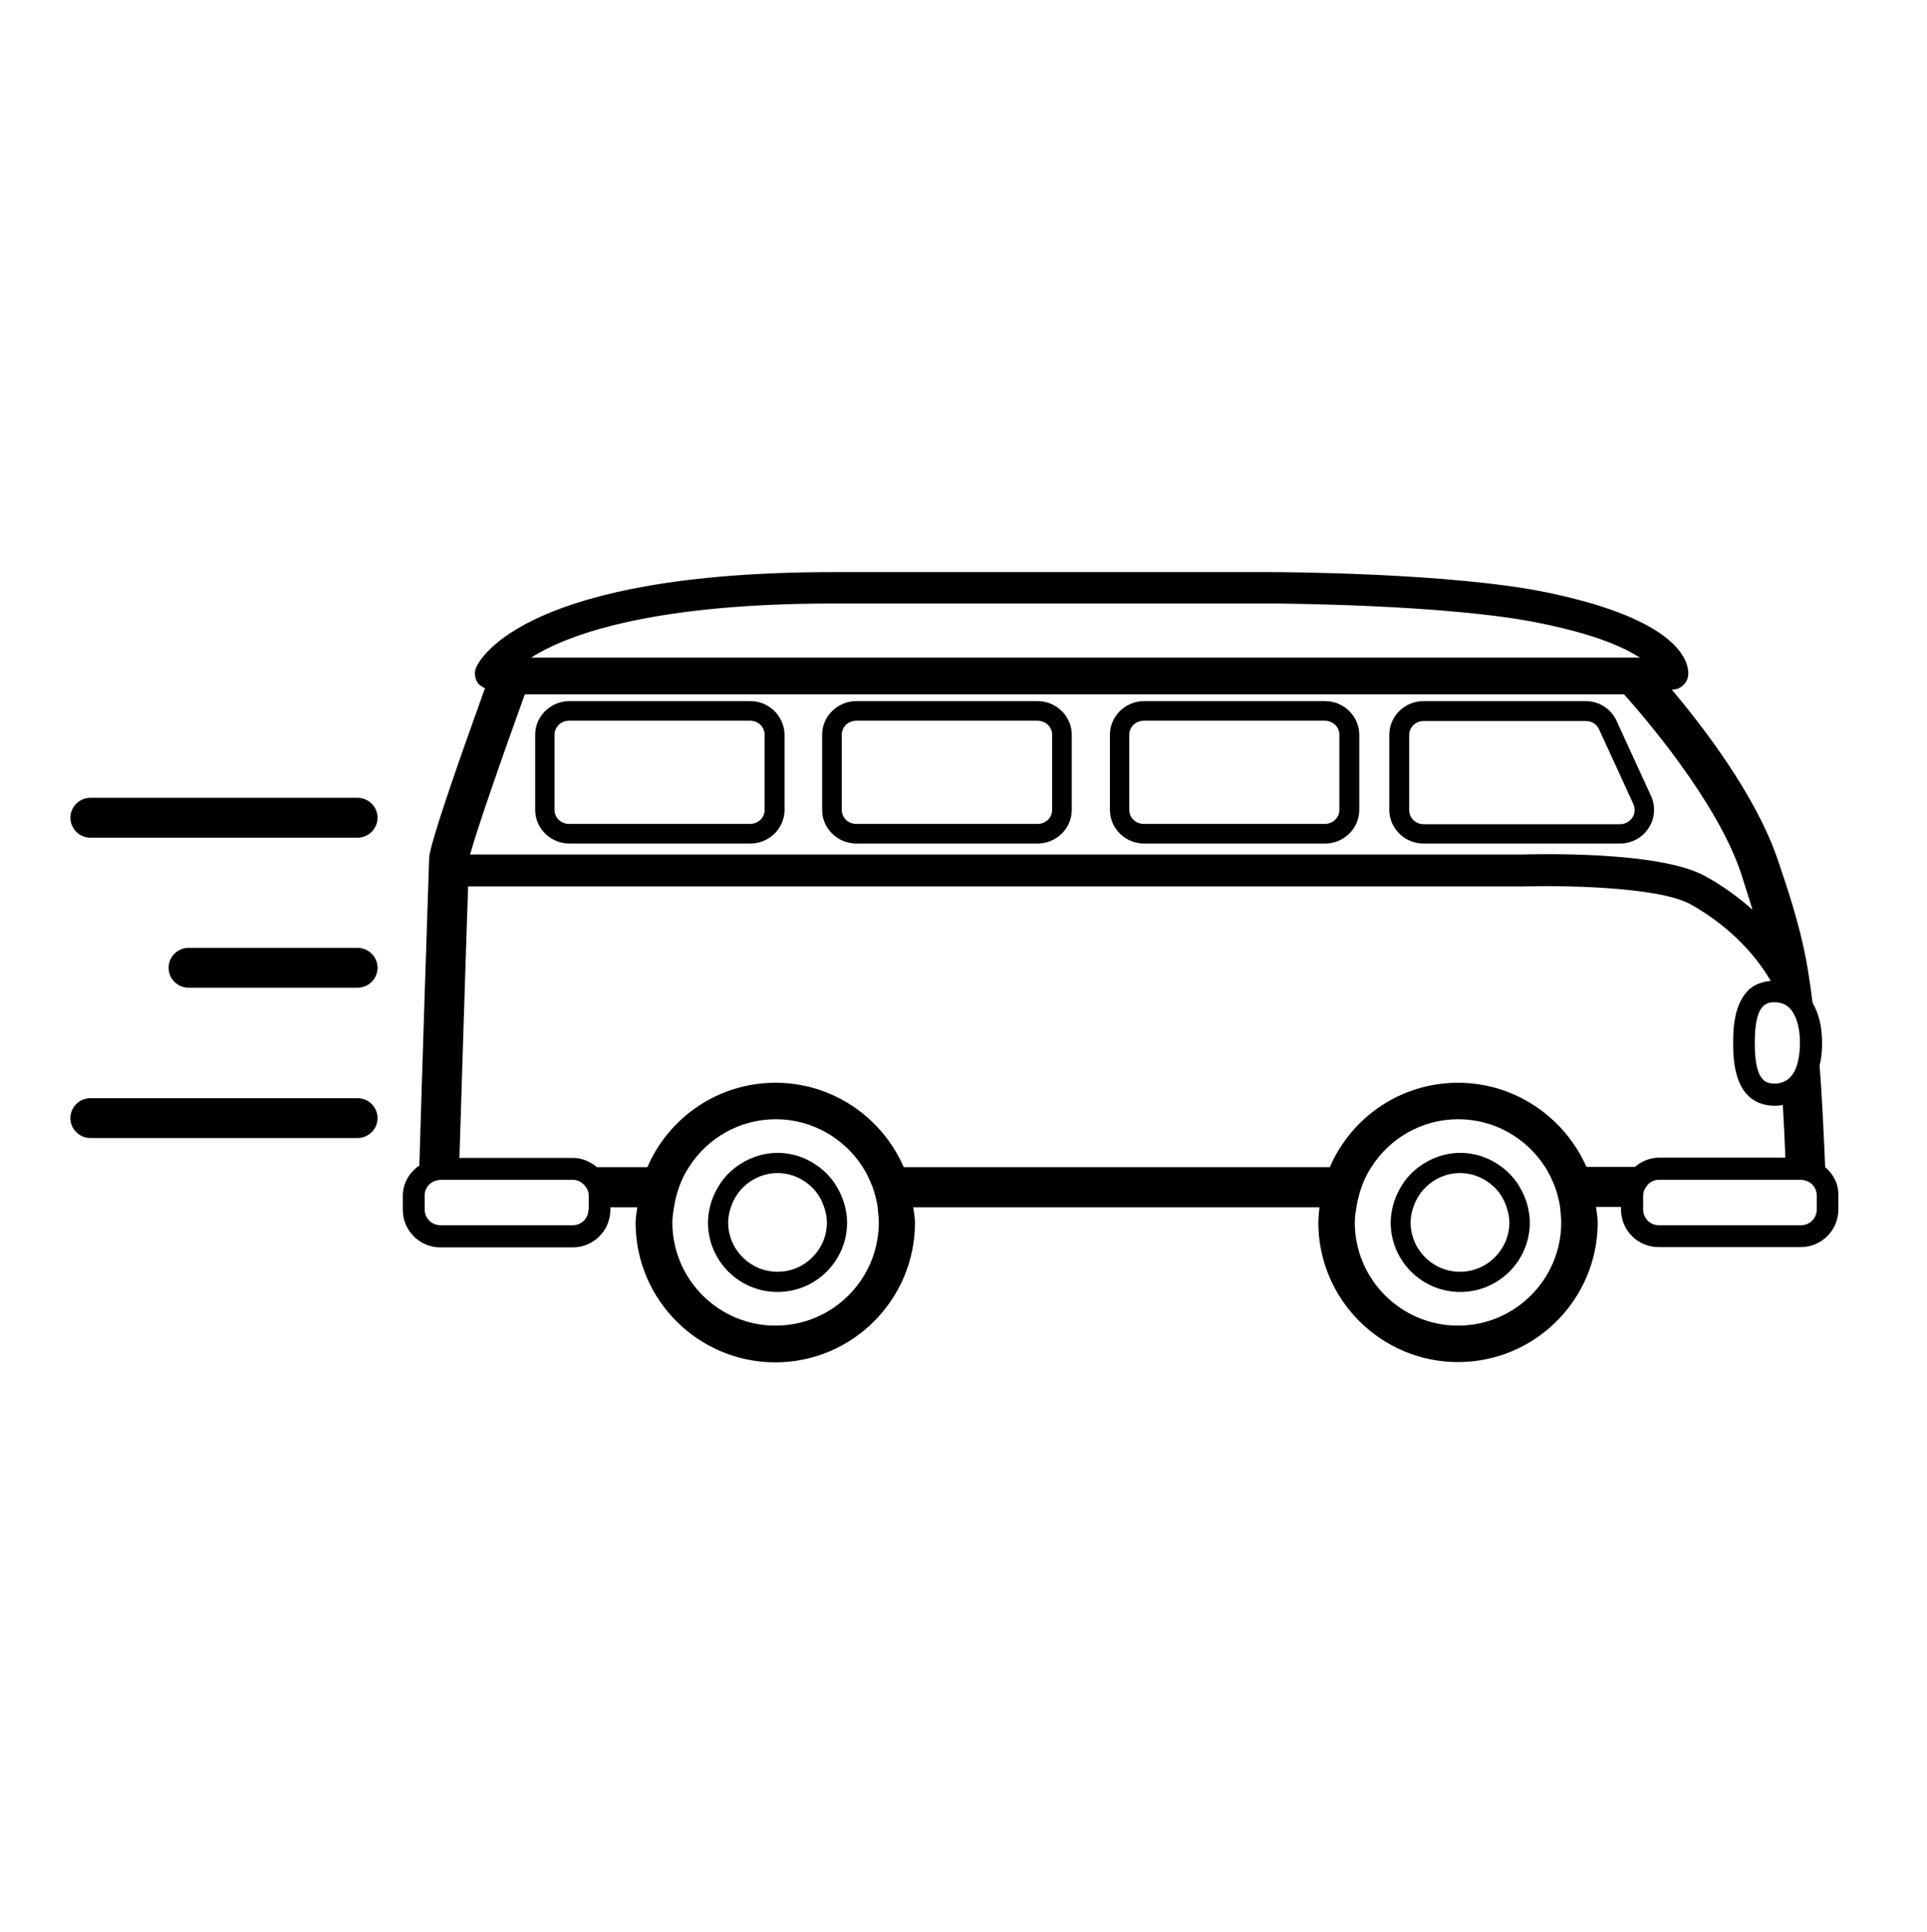 <?xml version="1.0" encoding="UTF-8"?>
<!-- Generator: Adobe Illustrator 27.9.0, SVG Export Plug-In . SVG Version: 6.00 Build 0)  -->
<svg xmlns="http://www.w3.org/2000/svg" xmlns:xlink="http://www.w3.org/1999/xlink" version="1.1" id="Ebene_1" x="0px" y="0px" viewBox="0 0 68.7 68.88" style="enable-background:new 0 0 68.7 68.88;" xml:space="preserve">
<style type="text/css">
	.st0{fill:none;}
</style>
<g>
	<g>
		<path d="M12.75,33.8H6.72c-0.39,0-0.71,0.32-0.71,0.71s0.32,0.71,0.71,0.71h6.03c0.39,0,0.71-0.32,0.71-0.71    S13.14,33.8,12.75,33.8z"></path>
		<path d="M12.75,39.16H3.22c-0.39,0-0.71,0.32-0.71,0.71s0.32,0.71,0.71,0.71h9.53c0.39,0,0.71-0.32,0.71-0.71    S13.14,39.16,12.75,39.16z"></path>
		<path d="M12.75,28.45H3.22c-0.39,0-0.71,0.32-0.71,0.71s0.32,0.71,0.71,0.71h9.53c0.39,0,0.71-0.32,0.71-0.71    S13.14,28.45,12.75,28.45z"></path>
		<path d="M29.84,42.33c-0.16-0.28-0.38-0.52-0.63-0.71c-0.42-0.32-0.93-0.51-1.49-0.51s-1.08,0.2-1.49,0.51    c-0.25,0.19-0.47,0.43-0.63,0.71c-0.13,0.22-0.23,0.45-0.29,0.71c-0.04,0.18-0.07,0.36-0.07,0.55c0,1.37,1.11,2.48,2.48,2.48    s2.48-1.11,2.48-2.48c0-0.19-0.03-0.38-0.07-0.55C30.07,42.78,29.97,42.55,29.84,42.33z M25.96,43.59c0-0.19,0.04-0.38,0.1-0.55    c0.09-0.27,0.24-0.51,0.44-0.71c0.32-0.31,0.75-0.5,1.22-0.5s0.9,0.19,1.22,0.5c0.2,0.19,0.35,0.44,0.44,0.71    c0.06,0.18,0.1,0.36,0.1,0.55c0,0.97-0.79,1.76-1.76,1.76S25.96,44.56,25.96,43.59z"></path>
		<path d="M65.07,41.62c-0.04-0.92-0.11-2.54-0.2-3.62c0.06-0.24,0.09-0.51,0.09-0.8c0-0.59-0.12-1.07-0.34-1.44    c-0.2-1.62-0.4-2.65-1.24-5.1c-0.77-2.28-2.65-4.73-3.78-6.07h0.02c0.3,0,0.55-0.24,0.57-0.54c0.02-0.44-0.29-1.94-5.02-2.92    c-3.4-0.71-9.58-0.73-9.85-0.73H29.73c-10.91,0-12.6,3.05-12.75,3.39c-0.08,0.17-0.06,0.38,0.04,0.54    c0.06,0.1,0.16,0.16,0.27,0.21c-0.95,2.64-1.97,5.56-1.99,6.05c-0.04,1.08-0.28,8.54-0.35,10.97c-0.35,0.24-0.59,0.63-0.59,1.08    v0.5c0,0.74,0.6,1.34,1.34,1.34h4.72c0.74,0,1.34-0.6,1.34-1.34v-0.09h0.96c-0.02,0.18-0.06,0.36-0.06,0.55    c0,2.75,2.24,4.98,4.98,4.98c2.75,0,4.98-2.24,4.98-4.98c0-0.19-0.04-0.37-0.06-0.55h14.48C47.03,43.22,47,43.4,47,43.59    c0,2.75,2.24,4.98,4.98,4.98c2.75,0,4.98-2.24,4.98-4.98c0-0.19-0.04-0.37-0.06-0.55h0.89v0.09c0,0.74,0.6,1.34,1.34,1.34h5.07    c0.74,0,1.34-0.6,1.34-1.34v-0.5C65.55,42.22,65.36,41.86,65.07,41.62z M64.77,43.13c0,0.31-0.25,0.56-0.56,0.56h-5.07    c-0.31,0-0.56-0.25-0.56-0.56v-0.09v-0.41c0-0.11,0.04-0.21,0.1-0.3c0.1-0.16,0.27-0.26,0.46-0.26h5.07    c0.06,0,0.11,0.02,0.17,0.03c0.23,0.07,0.39,0.28,0.39,0.53v0.28V43.13z M55.66,43.59c0,2.03-1.65,3.68-3.68,3.68    s-3.68-1.65-3.68-3.68c0-0.19,0.03-0.37,0.06-0.55c0.04-0.25,0.1-0.48,0.18-0.71c0.09-0.25,0.2-0.49,0.35-0.71    c0.65-1.03,1.8-1.71,3.1-1.71s2.45,0.69,3.1,1.71c0.14,0.22,0.25,0.46,0.35,0.71c0.08,0.23,0.14,0.46,0.18,0.71    C55.63,43.22,55.66,43.4,55.66,43.59z M51.98,38.61c-2.05,0-3.81,1.24-4.57,3.01H32.22c-0.77-1.77-2.53-3.01-4.57-3.01    c-2.05,0-3.81,1.24-4.57,3.01h-1.8c-0.23-0.2-0.53-0.33-0.86-0.33h-4.04c0.07-2.24,0.23-7.44,0.31-9.68l5.72,0l31.85,0    c1.27-0.04,4.83-0.01,6,0.63c1.21,0.67,2.22,1.64,2.84,2.69c0.01,0.02,0.02,0.04,0.03,0.05c-0.01,0-0.02,0-0.02,0    c-0.29,0.03-0.53,0.12-0.71,0.27c-0.61,0.51-0.61,1.53-0.61,1.94c0,0.55,0,2.24,1.5,2.24c0.1,0,0.18-0.01,0.27-0.03    c0.04,0.66,0.07,1.33,0.09,1.88h-4.5c-0.33,0-0.63,0.13-0.86,0.33h-1.73C55.78,39.85,54.02,38.61,51.98,38.61z M31.33,43.59    c0,2.03-1.65,3.68-3.68,3.68s-3.68-1.65-3.68-3.68c0-0.19,0.03-0.37,0.06-0.55c0.04-0.25,0.1-0.48,0.18-0.71    c0.09-0.25,0.2-0.49,0.35-0.71c0.65-1.03,1.8-1.71,3.1-1.71s2.45,0.69,3.1,1.71c0.14,0.22,0.25,0.46,0.35,0.71    c0.08,0.23,0.14,0.46,0.18,0.71C31.3,43.22,31.33,43.4,31.33,43.59z M20.98,43.13c0,0.31-0.25,0.56-0.56,0.56H15.7    c-0.31,0-0.56-0.25-0.56-0.56v-0.3v-0.2c0-0.29,0.22-0.52,0.5-0.55c0.02,0,0.04-0.01,0.06-0.01h4.72c0.2,0,0.36,0.11,0.47,0.26    c0.06,0.09,0.1,0.19,0.1,0.3v0.41V43.13z M58.47,23.45H18.93c0.06-0.03,0.12-0.07,0.18-0.11c1.38-0.8,4.37-1.82,10.61-1.82h15.61    c0.06,0,6.33,0.02,9.62,0.71c1.8,0.37,2.81,0.79,3.38,1.14C58.38,23.4,58.43,23.42,58.47,23.45z M62.48,32.44    c-0.51-0.45-1.07-0.86-1.69-1.2c-1.65-0.91-6.08-0.78-6.56-0.77H16.76c0.21-0.78,1.08-3.31,1.95-5.71h39.19    c0.74,0.83,3.29,3.79,4.16,6.35C62.22,31.62,62.36,32.04,62.48,32.44z M64.13,37.69c-0.06,0.4-0.23,0.81-0.64,0.92    c-0.07,0.02-0.14,0.03-0.22,0.03c-0.34,0-0.71-0.11-0.71-1.45c0-1.24,0.32-1.43,0.64-1.45c0.02,0,0.05,0,0.07,0    c0.35,0,0.56,0.18,0.69,0.43c0.17,0.31,0.21,0.72,0.21,1.02C64.17,37.34,64.16,37.52,64.13,37.69z"></path>
		<path d="M47.24,25h-6.45c-0.67,0-1.22,0.54-1.22,1.2v2.68c0,0.66,0.55,1.2,1.22,1.2h6.45c0.67,0,1.22-0.54,1.22-1.2v-2.68    C48.46,25.54,47.91,25,47.24,25z M47.75,28.88c0,0.28-0.23,0.5-0.52,0.5h-6.45c-0.29,0-0.52-0.22-0.52-0.5v-2.68    c0-0.28,0.23-0.5,0.52-0.5h6.45c0.29,0,0.52,0.22,0.52,0.5V28.88z"></path>
		<path d="M36.99,25h-6.46c-0.67,0-1.22,0.54-1.22,1.2v2.68c0,0.66,0.55,1.2,1.22,1.2h6.46c0.67,0,1.22-0.54,1.22-1.2v-2.68    C38.21,25.54,37.66,25,36.99,25z M37.51,28.88c0,0.28-0.23,0.5-0.52,0.5h-6.46c-0.29,0-0.52-0.22-0.52-0.5v-2.68    c0-0.28,0.23-0.5,0.52-0.5h6.46c0.29,0,0.52,0.22,0.52,0.5V28.88z"></path>
		<path d="M26.75,25h-6.45c-0.67,0-1.22,0.54-1.22,1.2v2.68c0,0.66,0.55,1.2,1.22,1.2h6.45c0.67,0,1.22-0.54,1.22-1.2v-2.68    C27.96,25.54,27.42,25,26.75,25z M27.26,28.88c0,0.28-0.23,0.5-0.52,0.5h-6.45c-0.29,0-0.52-0.22-0.52-0.5v-2.68    c0-0.28,0.23-0.5,0.52-0.5h6.45c0.29,0,0.52,0.22,0.52,0.5V28.88z"></path>
		<path d="M56.53,25h-5.78c-0.67,0-1.22,0.54-1.22,1.2v2.68c0,0.66,0.55,1.2,1.22,1.2h7c0.42,0,0.81-0.21,1.03-0.56    c0.22-0.34,0.25-0.77,0.08-1.14l-1.23-2.68C57.44,25.28,57.01,25,56.53,25z M58.2,29.15c-0.1,0.15-0.26,0.24-0.44,0.24h-7    c-0.29,0-0.52-0.22-0.52-0.5v-2.68c0-0.28,0.23-0.5,0.52-0.5h5.78c0.21,0,0.39,0.12,0.47,0.3l1.23,2.68    C58.3,28.84,58.29,29.01,58.2,29.15z"></path>
		<path d="M54.18,42.33c-0.16-0.28-0.38-0.52-0.63-0.71c-0.42-0.32-0.93-0.51-1.49-0.51s-1.08,0.2-1.49,0.51    c-0.25,0.19-0.47,0.43-0.63,0.71c-0.13,0.22-0.23,0.45-0.29,0.71c-0.04,0.18-0.07,0.36-0.07,0.55c0,1.37,1.11,2.48,2.48,2.48    s2.48-1.11,2.48-2.48c0-0.19-0.03-0.38-0.07-0.55C54.41,42.78,54.31,42.55,54.18,42.33z M50.29,43.59c0-0.19,0.04-0.38,0.1-0.55    c0.09-0.27,0.24-0.51,0.44-0.71c0.32-0.31,0.75-0.5,1.22-0.5s0.9,0.19,1.22,0.5c0.2,0.19,0.35,0.44,0.44,0.71    c0.06,0.18,0.1,0.36,0.1,0.55c0,0.97-0.79,1.76-1.76,1.76S50.29,44.56,50.29,43.59z"></path>
	</g>
	<rect x="-0.03" y="0.06" class="st0" width="68.75" height="68.75"></rect>
</g>
</svg>
